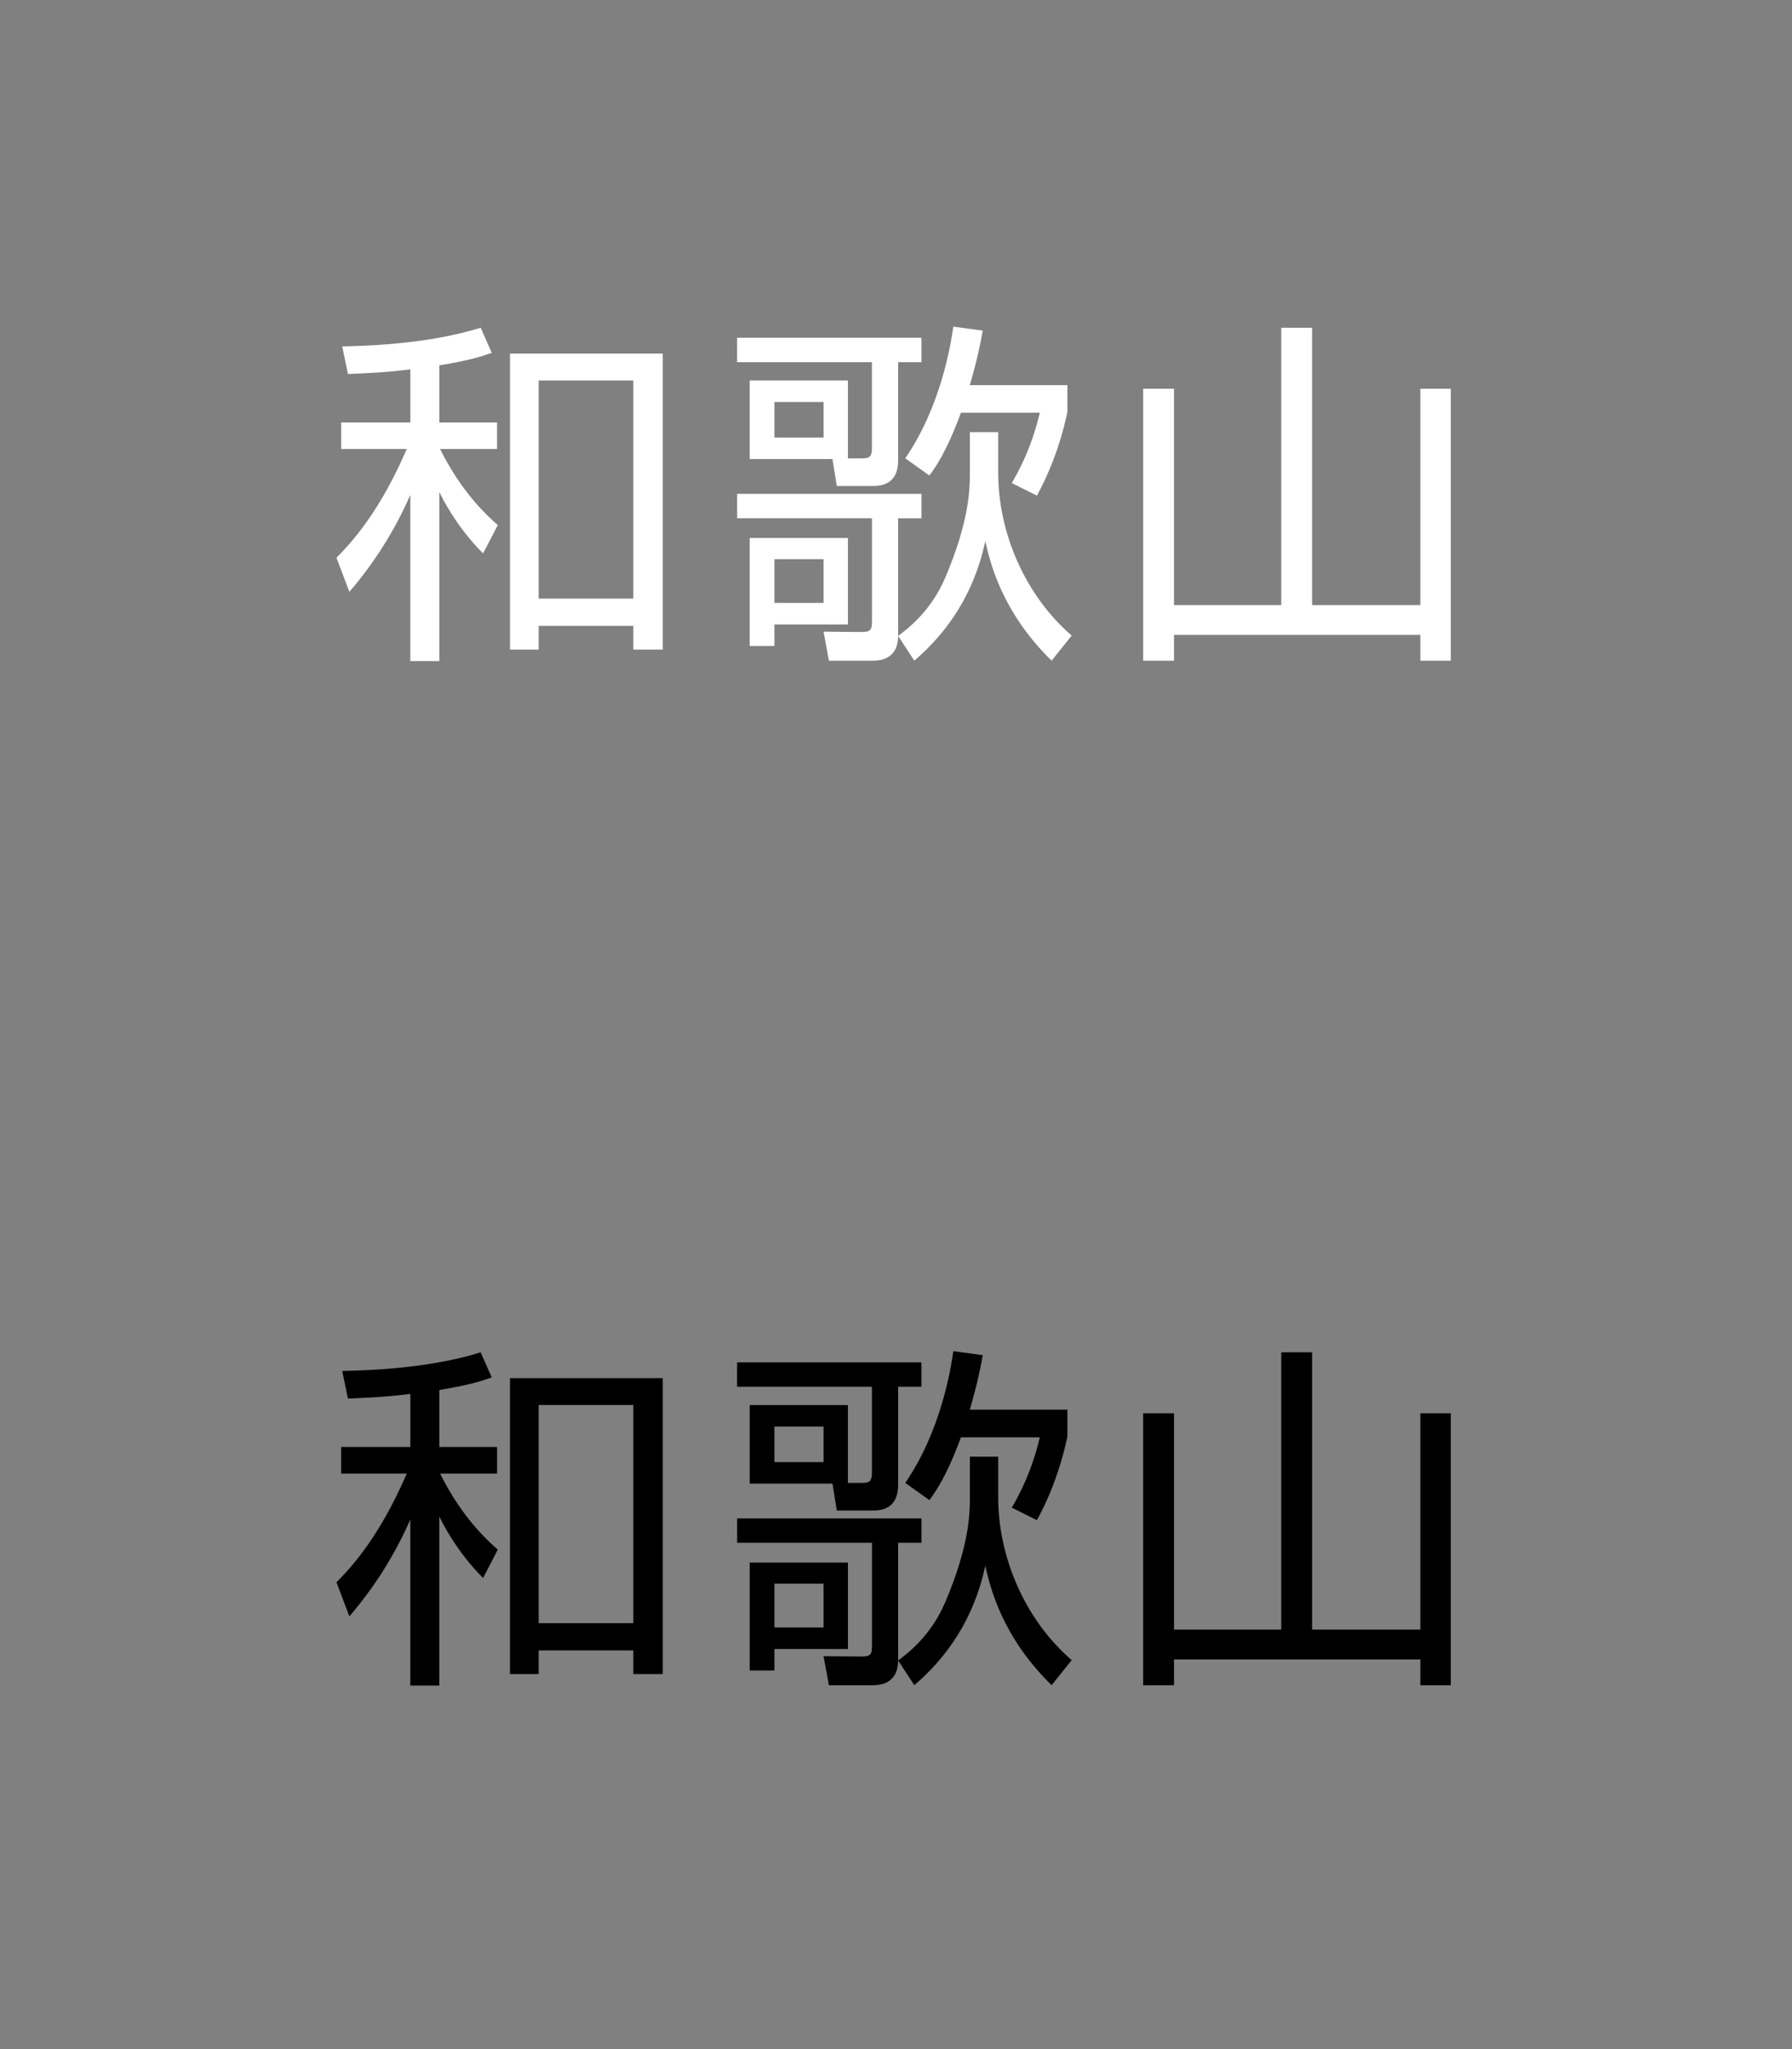 <svg enable-background="new 0 0 70 80" height="80" viewBox="0 0 70 80" width="70" xmlns="http://www.w3.org/2000/svg">
<rect x="0" y="0" width="70" height="80" fill="#808080" stroke="none"/>
<path d="m17.162 56.493h2.255v1.037h-2.227c.574 1.148 1.303 2.143 2.255 2.969l-.574 1.107c-1.036-1.022-1.625-2.214-1.709-2.396v6.598h-1.134v-6.485c-.602 1.372-1.401 2.647-2.381 3.781l-.504-1.33c1.205-1.19 2.073-2.689 2.746-4.244h-2.563v-1.037h2.704v-2.073c-1.107.141-1.877.154-2.438.183l-.224-1.079c.574-.014 3.236-.042 5.407-.728l.434.98c-.392.14-.854.294-2.045.49v2.227zm8.727 8.867h-1.149v-.925h-3.698v.925h-1.121v-11.556h5.967v11.556zm-1.149-10.506h-3.698v8.517h3.698z"/>
<path d="m29.284 57.922v-3.067h3.838v3.04h.518c.294 0 .42-.028.42-.406v-3.349h-5.267v-.952h7.2v.952h-.91v3.782c0 .28 0 1.051-.967 1.051h-1.429l-.168-1.051zm6.71 1.359v.952h-.91v4.567c0 .994-.771.994-1.051.994h-1.653l-.21-1.134 1.415.014c.406 0 .476-.042.476-.42v-4.021h-5.267v-.952zm-2.871 5.099h-2.872v.84h-.967v-4.216h3.838v3.376zm-.953-8.685h-1.919v1.387h1.919zm0 6.135h-1.919v1.709h1.919zm2.914 2.998c.35-.267 1.274-.938 1.849-2.298.952-2.241.952-3.502.952-4.048v-1.61h1.107v1.582c0 2.367 1.064 4.805 2.871 6.359l-.784.98c-1.976-1.933-2.409-3.88-2.592-4.664-.448 2.115-1.54 3.614-2.773 4.664zm.279-6.933c1.387-2.031 1.766-4.385 1.877-5.142l1.149.154c-.099.547-.21 1.106-.505 2.129h3.811v1.051c-.168.799-.504 2.004-1.19 3.264l-.981-.49c.225-.392.757-1.316 1.094-2.745h-3.082c-.561 1.526-.994 2.129-1.232 2.451z"/>
<path d="m45.861 63.623h4.188v-10.827h1.204v10.827h4.23v-8.446h1.19v10.617h-1.19v-1.008h-9.623v1.008h-1.205v-10.617h1.205v8.446z"/>
<path d="m0 40h70v40h-70z" fill="none"/>
<g fill="#fff">
<path d="m17.162 16.493h2.255v1.037h-2.227c.574 1.148 1.303 2.143 2.255 2.969l-.574 1.107c-1.036-1.023-1.625-2.213-1.709-2.396v6.598h-1.134v-6.485c-.602 1.373-1.401 2.647-2.381 3.782l-.504-1.331c1.205-1.191 2.073-2.689 2.746-4.244h-2.563v-1.037h2.704v-2.073c-1.107.14-1.877.154-2.438.182l-.224-1.079c.574-.014 3.236-.042 5.407-.729l.434.98c-.392.14-.854.294-2.045.49v2.229zm8.727 8.867h-1.149v-.925h-3.698v.925h-1.121v-11.556h5.967v11.556zm-1.149-10.506h-3.698v8.517h3.698z"/>
<path d="m29.284 17.922v-3.067h3.838v3.04h.518c.294 0 .42-.028.42-.406v-3.349h-5.267v-.953h7.2v.953h-.91v3.782c0 .28 0 1.051-.967 1.051h-1.429l-.168-1.051zm6.71 1.359v.953h-.91v4.566c0 .995-.771.995-1.051.995h-1.653l-.21-1.135 1.415.014c.406 0 .476-.042.476-.42v-4.021h-5.267v-.953h7.2zm-2.871 5.099h-2.872v.84h-.967v-4.216h3.838v3.376zm-.953-8.685h-1.919v1.387h1.919zm0 6.135h-1.919v1.709h1.919zm2.914 2.998c.35-.267 1.274-.938 1.849-2.297.952-2.241.952-3.502.952-4.048v-1.611h1.107v1.583c0 2.367 1.064 4.804 2.871 6.359l-.784.98c-1.976-1.933-2.409-3.88-2.592-4.665-.448 2.115-1.54 3.614-2.773 4.665zm.279-6.934c1.387-2.031 1.766-4.384 1.877-5.141l1.149.154c-.099.546-.21 1.107-.505 2.129h3.811v1.05c-.168.799-.504 2.003-1.19 3.264l-.981-.49c.225-.392.757-1.317 1.094-2.746h-3.082c-.561 1.527-.994 2.129-1.232 2.451z"/>
<path d="m45.861 23.623h4.188v-10.828h1.204v10.828h4.23v-8.446h1.19v10.618h-1.19v-1.008h-9.623v1.008h-1.205v-10.618h1.205v8.446z"/>
</g>
<path d="m0 0h70v40h-70z" fill="none"/>
</svg>
